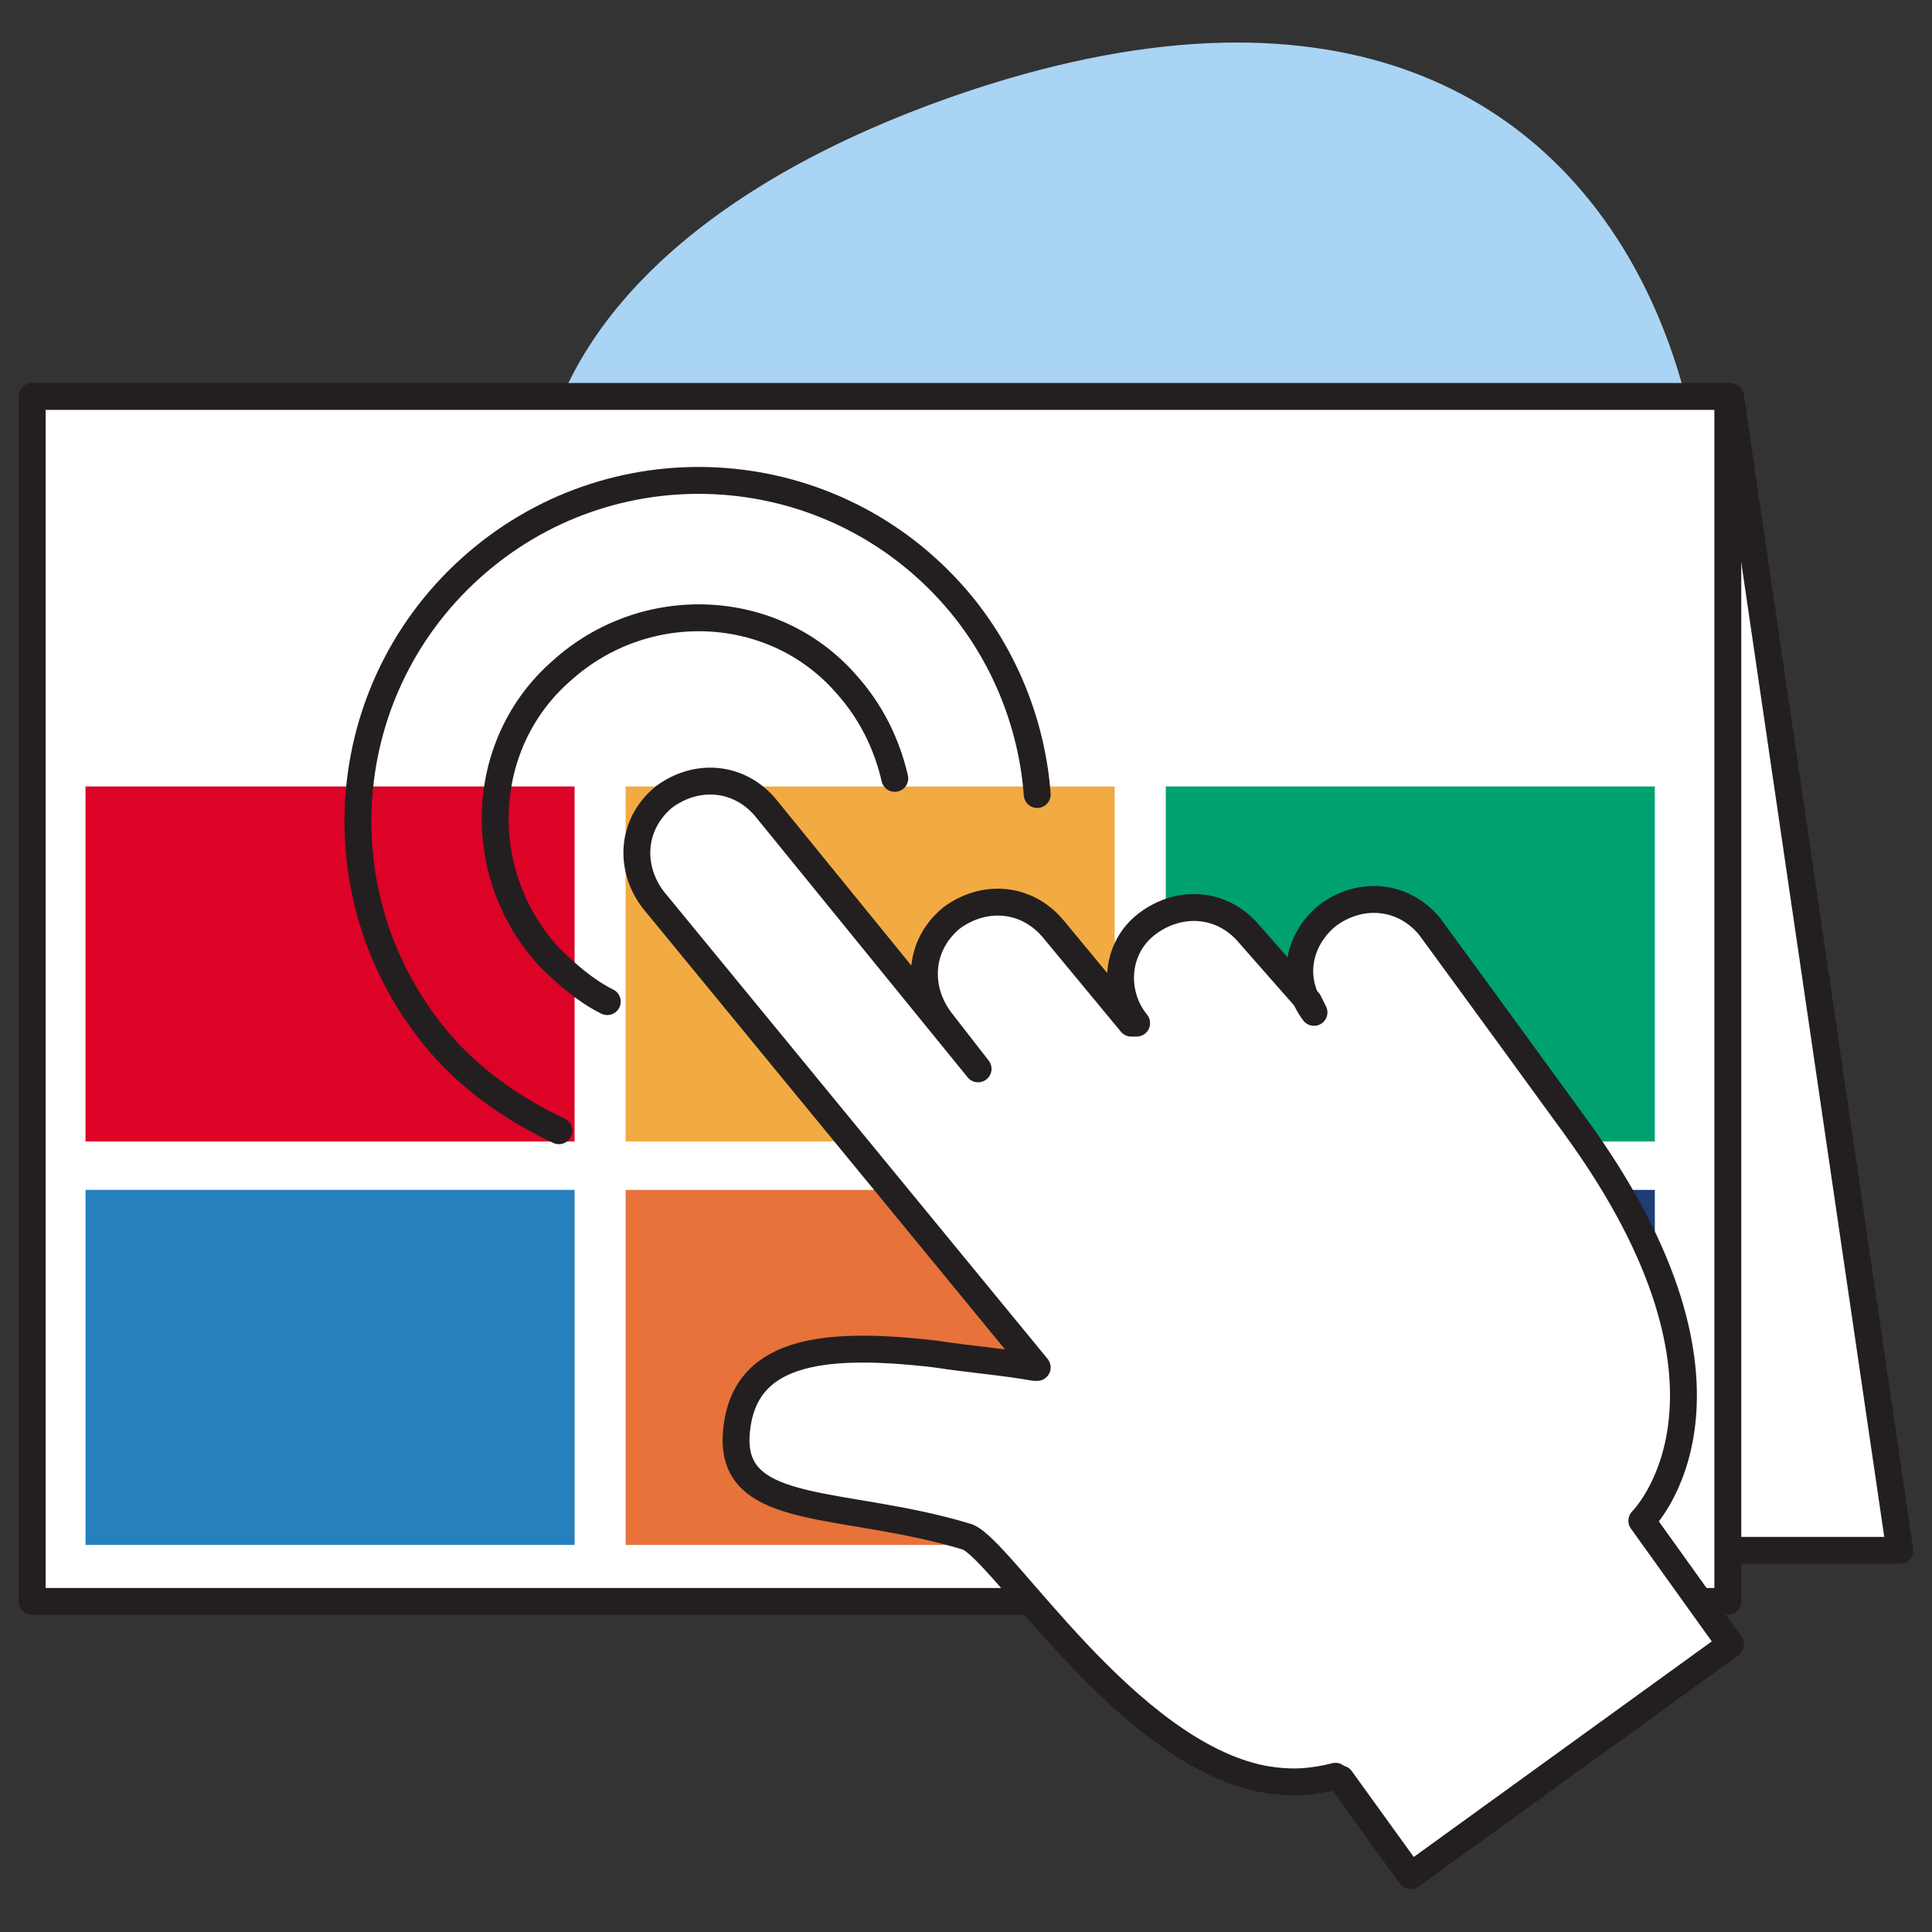 <?xml version="1.0" encoding="UTF-8" standalone="no"?>
<svg xmlns="http://www.w3.org/2000/svg" xmlns:xlink="http://www.w3.org/1999/xlink" xmlns:serif="http://www.serif.com/" width="100%" height="100%" viewBox="0 0 750 750" version="1.1" xml:space="preserve" style="fill-rule:evenodd;clip-rule:evenodd;stroke-linecap:round;stroke-linejoin:round;">
  <rect x="0" y="0" width="750" height="750" fill="#333333" stroke="none"/>
  <rect id="tab" x="0" y="0" width="750" height="750" style="fill:none;"></rect>
  <g>
    <path d="M630.932,326.178c70.935,-85.619 35.467,-386.332 -253.489,-291.315c-185.684,61.604 -237.842,199.431 -58.418,337.258c132.482,101.281 228.454,54.295 311.907,-45.943Z" style="fill:#aad4f3;fill-rule:nonzero;"></path>
    <path d="M667.443,153.896l65.719,447.936l-65.719,0" style="fill:#fff;fill-rule:nonzero;"></path>
    <path d="M671.781,153.896l65.719,447.936l-65.719,0" style="fill:none;fill-rule:nonzero;stroke:#231f20;stroke-width:10.44px;"></path>
    <rect x="12.5" y="153.896" width="658.237" height="467.775" style="fill:#fff;fill-rule:nonzero;stroke:#231f20;stroke-width:10.44px;"></rect>
    <rect x="33.198" y="305.297" width="189.856" height="137.827" style="fill:#dc0327;fill-rule:nonzero;"></rect>
    <rect x="242.874" y="305.297" width="189.856" height="137.827" style="fill:#f2ab42;fill-rule:nonzero;"></rect>
    <rect x="452.55" y="305.297" width="189.856" height="137.827" style="fill:#00a170;fill-rule:nonzero;"></rect>
    <rect x="33.198" y="461.918" width="189.856" height="137.827" style="fill:#2680bd;fill-rule:nonzero;"></rect>
    <rect x="242.874" y="461.918" width="189.856" height="137.827" style="fill:#e7733b;fill-rule:nonzero;"></rect>
    <rect x="452.55" y="461.918" width="189.856" height="137.827" style="fill:#1c3e75;fill-rule:nonzero;"></rect>
    <path d="M235.736,388.828c-8.345,-4.177 -15.647,-10.442 -22.949,-17.751c-29.209,-32.368 -27.123,-82.487 5.215,-110.678c32.339,-29.236 82.411,-27.148 110.576,5.22c9.388,10.442 15.647,22.971 18.777,36.545" style="fill:none;fill-rule:nonzero;stroke:#231f20;stroke-width:10.44px;"></path>
    <path d="M216.96,438.948c-15.647,-7.309 -31.295,-17.751 -43.813,-31.325c-49.028,-54.295 -44.856,-137.826 9.389,-186.901c54.244,-49.074 137.698,-44.898 186.726,9.398c19.821,21.926 31.295,50.118 33.382,78.31" style="fill:none;fill-rule:nonzero;stroke:#231f20;stroke-width:10.44px;"></path>
    <path d="M514.096,689.542c-8.345,2.089 -16.69,3.133 -28.165,1.044c-53.202,-10.441 -101.187,-88.751 -114.749,-93.972c-47.985,-14.618 -91.798,-7.309 -89.712,-39.678c2.087,-32.368 32.338,-36.544 77.194,-31.324c13.562,2.089 27.123,3.133 38.598,5.221l1.043,-0l-149.173,-181.68c-9.388,-12.53 -8.345,-29.236 4.173,-39.678c12.518,-9.397 29.208,-8.353 39.64,4.177l82.41,101.281l-14.604,-18.794c-9.389,-12.53 -8.346,-29.236 4.172,-39.677c12.518,-9.398 29.209,-8.354 39.641,4.176l30.252,36.545l2.086,0c-9.389,-11.486 -8.345,-29.236 4.173,-38.633c12.518,-9.397 29.208,-8.353 39.64,4.176l22.95,26.104l2.086,4.176c-9.389,-12.529 -6.259,-28.191 5.216,-37.589c12.518,-9.397 29.208,-8.353 39.64,4.177c-0,-0 22.95,31.324 56.331,77.266c76.151,104.414 26.079,153.489 26.079,153.489l34.425,48.03l-124.137,89.796l-27.122,-37.589" style="fill:#fff;fill-rule:nonzero;"></path>
    <path d="M518.434,689.542c-8.345,2.089 -16.691,3.133 -28.165,1.044c-53.202,-10.441 -101.187,-88.751 -114.749,-93.972c-47.985,-14.618 -91.798,-7.309 -89.712,-39.678c2.087,-32.368 32.338,-36.544 77.194,-31.324c13.562,2.089 27.123,3.133 38.598,5.221l1.043,-0l-149.173,-181.68c-9.388,-12.53 -8.345,-29.236 4.173,-39.678c12.518,-9.397 29.208,-8.353 39.64,4.177l82.41,101.281l-14.604,-18.794c-9.389,-12.53 -8.346,-29.236 4.172,-39.677c12.518,-9.398 29.209,-8.354 39.641,4.176l30.252,36.545l2.086,0c-9.389,-11.486 -8.345,-29.236 4.173,-38.633c12.518,-9.397 29.208,-8.353 39.64,4.176l22.949,26.104l2.087,4.176c-9.389,-12.529 -6.259,-28.191 5.216,-37.589c12.518,-9.397 29.208,-8.353 39.64,4.177c-0,-0 22.95,31.324 56.331,77.266c76.151,104.414 26.079,153.489 26.079,153.489l34.425,48.03l-124.137,89.796l-27.123,-37.589" style="fill:none;fill-rule:nonzero;stroke:#231f20;stroke-width:10.44px;"></path>
  </g>
</svg>
